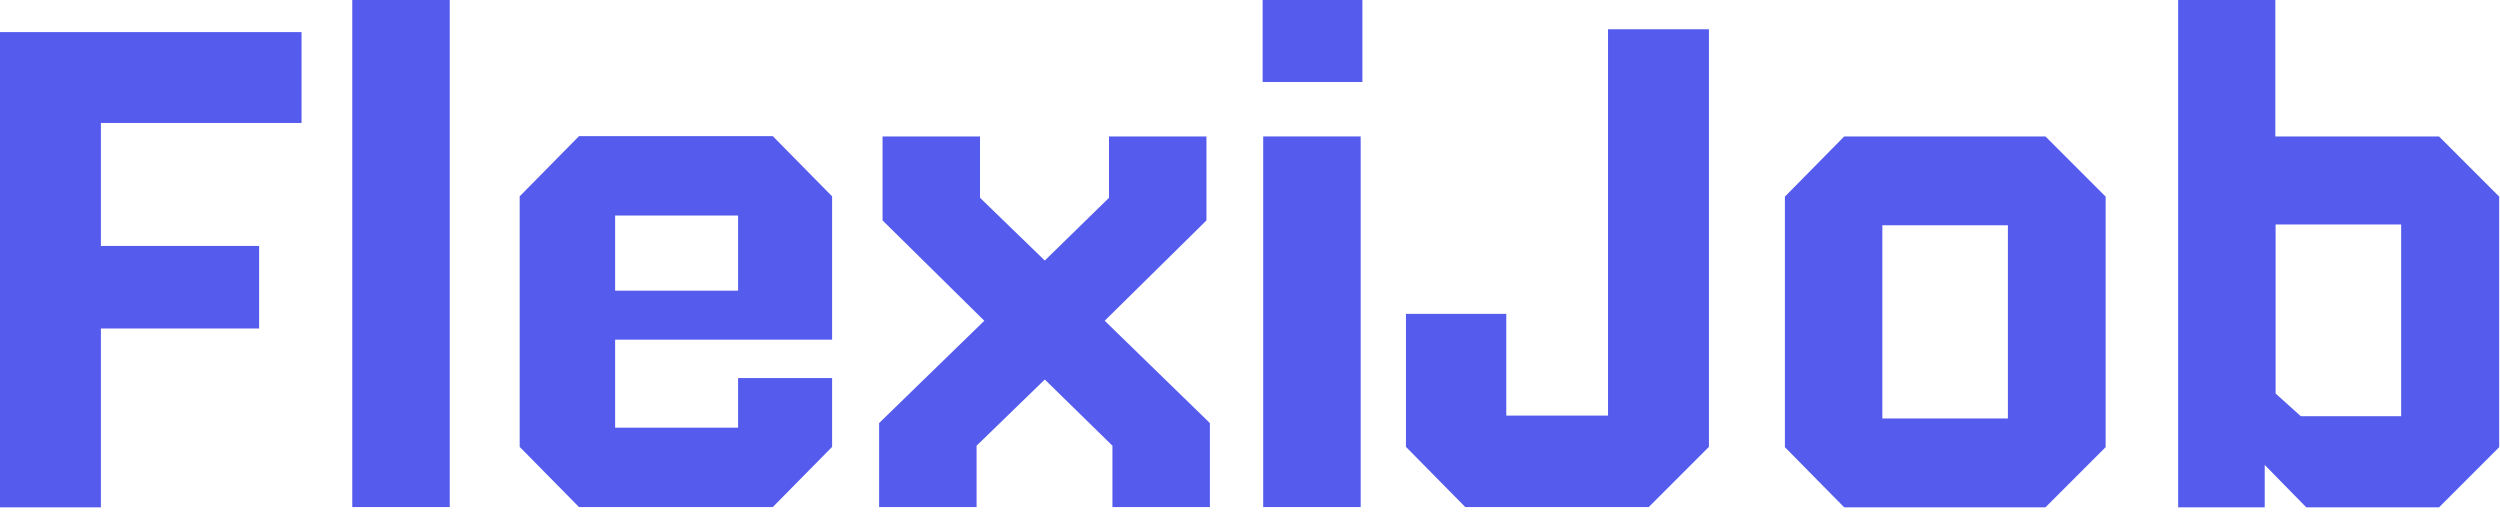 <svg width="160" height="33" viewBox="0 0 160 33" fill="none" xmlns="http://www.w3.org/2000/svg">
<path d="M0 32.452V2.055H19.299V7.87H6.457V15.74H16.584V21.023H6.457V32.47H0V32.452Z" fill="#555BED"/>
<path d="M22.546 32.452V0H28.783V32.452H22.546Z" fill="#555BED"/>
<path d="M47.219 24.197H53.255V28.6L49.458 32.452H37.056L33.259 28.6V12.566L37.056 8.714H49.458L53.255 12.566V21.739H39.368V27.37H47.238V24.197H47.219ZM39.368 13.795V18.602H47.238V13.795H39.368Z" fill="#555BED"/>
<path d="M56.263 32.452V27.077L62.996 20.528L56.484 14.107V8.732H62.721V12.658L66.867 16.675L70.976 12.658V8.732H77.213V14.107L70.701 20.528L77.433 27.077V32.452H71.196V28.526L66.867 24.288L62.501 28.526V32.452H56.263Z" fill="#555BED"/>
<path d="M80.809 5.247V0H87.193V5.247H80.809ZM80.845 32.452V8.732H87.083V32.452H80.845Z" fill="#555BED"/>
<path d="M93.778 32.452L89.981 28.599V20.087H96.402V26.6H102.914V1.871H109.371V28.599L105.519 32.452H93.778Z" fill="#555BED"/>
<path d="M130.908 8.732L134.761 12.585V28.618L130.908 32.47H118.03L114.233 28.618V12.585L118.03 8.732H130.908ZM128.505 14.419H120.47V26.783H128.505V14.419Z" fill="#555BED"/>
<path d="M139.383 0H145.621V8.732H156.096L159.948 12.585V28.618L156.096 32.47H147.602L144.942 29.755V32.47H139.402V0H139.383ZM147.253 26.637H153.674V14.364H145.639V25.187L147.253 26.637Z" fill="#555BED"/>
</svg>
